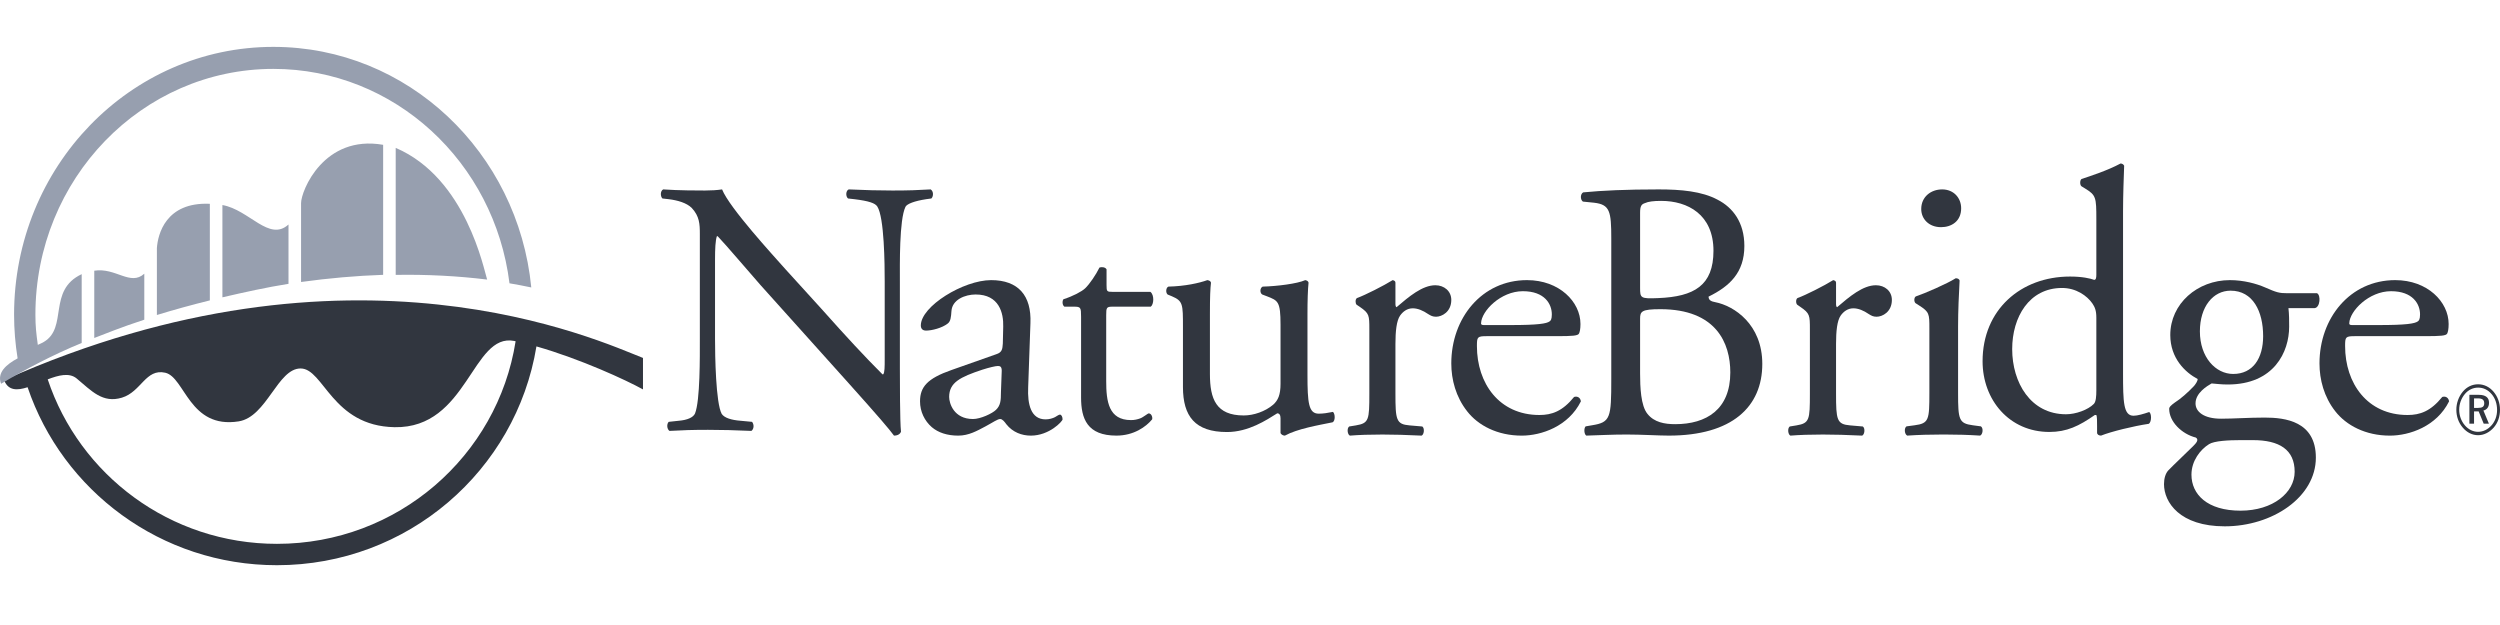 <svg xmlns="http://www.w3.org/2000/svg" fill="none" viewBox="0 0 160 40" height="40" width="160">
<g clip-path="url(#clip0_11964_15576)">
<path fill="#31363F" d="M17.725 34.806C10.886 34.806 5.087 30.393 3.054 24.279C3.754 24.01 4.438 23.834 4.907 24.223C5.867 25.023 6.566 25.826 7.807 25.449C9.044 25.071 9.323 23.567 10.579 23.855C11.837 24.146 12.114 27.467 15.274 26.968C17.079 26.683 17.769 23.567 19.246 23.582C20.722 23.596 21.253 27.268 25.253 27.34C29.946 27.429 30.21 21.279 32.914 21.821C32.939 21.827 32.969 21.834 32.999 21.842C31.845 29.184 25.448 34.806 17.725 34.806ZM0.253 24.331C0.258 24.342 0.27 24.35 0.276 24.364C0.545 25.012 1.107 24.996 1.766 24.783C4.006 31.404 10.3 36.173 17.724 36.173C26.091 36.173 33.029 30.111 34.332 22.17C37.15 22.974 40.085 24.331 41.151 24.922V22.908C38.354 21.818 22.52 14.401 0.253 24.331Z" clip-rule="evenodd" fill-rule="evenodd"></path>
<path fill="#979FAF" d="M14.234 19.029C15.644 18.703 17.059 18.387 18.464 18.165V14.367C17.227 15.496 15.96 13.429 14.234 13.122V19.029ZM10.041 20.16C11.165 19.815 12.295 19.506 13.43 19.225V13.043C10.595 12.915 10.099 15.014 10.041 15.876V20.16ZM5.228 17.546C3.028 18.577 4.366 20.962 2.805 21.883C2.71 21.94 2.577 22.001 2.42 22.071C2.321 21.345 2.266 20.889 2.266 20.139C2.266 11.452 9.085 4.409 17.497 4.409C25.253 4.409 31.65 10.39 32.607 18.131C33.069 18.209 33.537 18.298 34.002 18.397C33.156 9.75 26.091 3 17.494 3C8.329 3 0.901 10.672 0.901 20.136C0.901 21.09 0.98 22.024 1.127 22.935C0.399 23.328 -0.206 23.846 0.067 24.562C1.598 23.65 3.459 22.668 5.228 21.952V17.546ZM19.268 13.002V18.047C21.041 17.802 22.796 17.648 24.521 17.589V9.268C20.726 8.604 19.268 12.208 19.268 13.002ZM6.033 17.325V21.631C6.702 21.375 7.77 20.937 9.235 20.46V17.517C8.342 18.326 7.408 17.108 6.033 17.325ZM25.325 9.464V17.593C27.297 17.557 29.312 17.662 31.177 17.893C30.974 17.289 29.847 11.401 25.325 9.464Z" clip-rule="evenodd" fill-rule="evenodd"></path>
<path fill="#31363F" d="M57.592 23.564C57.592 24.262 57.592 27.021 57.664 27.625C57.616 27.764 57.474 27.879 57.215 27.879C56.928 27.485 56.24 26.672 54.179 24.376L48.677 18.249C48.039 17.531 46.428 15.628 45.928 15.115H45.881C45.785 15.395 45.762 15.929 45.762 16.625V21.683C45.762 22.775 45.809 25.791 46.189 26.489C46.358 26.743 46.804 26.884 47.398 26.929L48.133 26.998C48.277 27.185 48.25 27.462 48.089 27.578C47.019 27.531 46.189 27.509 45.313 27.509C44.317 27.509 43.675 27.531 42.846 27.578C42.681 27.462 42.656 27.138 42.798 26.998L43.438 26.929C43.984 26.884 44.365 26.72 44.481 26.464C44.813 25.632 44.79 22.8 44.79 21.683V14.976C44.79 14.328 44.765 13.839 44.27 13.306C43.938 12.981 43.367 12.818 42.798 12.748L42.396 12.703C42.254 12.563 42.254 12.217 42.444 12.122C43.438 12.193 44.695 12.193 45.121 12.193C45.503 12.193 45.905 12.17 46.213 12.122C46.685 13.306 49.508 16.369 50.266 17.227L52.567 19.759C54.179 21.569 55.363 22.845 56.478 23.957H56.526C56.621 23.844 56.621 23.472 56.621 22.984V18.018C56.621 16.926 56.597 13.909 56.146 13.214C56.007 13.004 55.625 12.864 54.677 12.748L54.275 12.703C54.106 12.563 54.132 12.193 54.321 12.122C55.412 12.17 56.216 12.193 57.12 12.193C58.138 12.193 58.756 12.17 59.562 12.122C59.752 12.238 59.752 12.563 59.607 12.703L59.277 12.748C58.519 12.864 58.043 13.05 57.95 13.236C57.546 14.071 57.592 16.948 57.592 18.018V23.564Z" clip-rule="evenodd" fill-rule="evenodd"></path>
<path fill="#31363F" d="M62.273 26.817C62.754 26.817 63.506 26.464 63.744 26.229C64.039 25.947 64.06 25.615 64.06 25.12L64.111 23.729C64.111 23.47 64.012 23.423 63.867 23.423C63.723 23.423 63.311 23.518 62.875 23.658C61.447 24.131 60.746 24.484 60.746 25.404C60.746 25.802 61.039 26.817 62.273 26.817ZM63.768 22.668C64.132 22.552 64.158 22.338 64.181 21.985L64.206 20.9C64.231 20.026 63.942 18.847 62.442 18.847C61.761 18.847 60.941 19.179 60.893 19.907C60.867 20.285 60.844 20.569 60.651 20.709C60.288 20.994 59.633 21.158 59.27 21.158C59.051 21.158 58.933 21.042 58.933 20.828C58.933 19.601 61.665 17.928 63.432 17.928C65.174 17.928 66.021 18.918 65.948 20.686L65.803 24.79C65.754 25.873 65.974 26.84 66.916 26.84C67.159 26.84 67.374 26.77 67.518 26.698C67.641 26.63 67.761 26.535 67.834 26.535C67.933 26.535 68.004 26.677 68.004 26.84C68.004 26.96 67.159 27.88 65.974 27.88C65.395 27.88 64.811 27.666 64.401 27.146C64.302 27.006 64.158 26.817 64.012 26.817C63.843 26.817 63.554 27.03 63.068 27.29C62.536 27.571 62.004 27.88 61.327 27.88C60.627 27.88 60.047 27.691 59.633 27.336C59.174 26.936 58.882 26.347 58.882 25.687C58.882 24.767 59.344 24.224 60.893 23.682L63.768 22.668Z" clip-rule="evenodd" fill-rule="evenodd"></path>
<path fill="#31363F" d="M71.189 19.627C70.819 19.627 70.797 19.696 70.797 20.168V24.385C70.797 25.693 70.951 26.886 72.387 26.886C72.605 26.886 72.798 26.841 72.973 26.776C73.169 26.707 73.454 26.457 73.519 26.457C73.692 26.457 73.778 26.707 73.736 26.841C73.343 27.316 72.561 27.879 71.452 27.879C69.582 27.879 69.189 26.796 69.189 25.444V20.28C69.189 19.673 69.166 19.627 68.731 19.627H68.122C67.991 19.537 67.969 19.29 68.057 19.153C68.687 18.95 69.231 18.657 69.447 18.455C69.732 18.185 70.146 17.575 70.365 17.124C70.473 17.079 70.731 17.079 70.819 17.236V18.251C70.819 18.657 70.841 18.679 71.211 18.679H73.626C73.888 18.883 73.845 19.492 73.648 19.627H71.189Z" clip-rule="evenodd" fill-rule="evenodd"></path>
<path fill="#31363F" d="M77.435 23.94C77.435 25.532 77.828 26.589 79.6 26.589C80.23 26.589 80.974 26.337 81.486 25.898C81.792 25.621 81.954 25.278 81.954 24.562V20.784C81.954 19.289 81.792 19.24 81.091 18.965L80.787 18.85C80.624 18.758 80.624 18.435 80.809 18.343C81.744 18.319 83.024 18.157 83.537 17.928C83.653 17.951 83.724 17.997 83.747 18.09C83.701 18.526 83.678 19.24 83.678 20.093V23.965C83.678 25.783 83.747 26.475 84.4 26.475C84.678 26.475 84.982 26.429 85.309 26.361C85.45 26.475 85.471 26.934 85.287 27.027C84.378 27.212 83.024 27.442 82.232 27.88C82.115 27.88 82.002 27.811 81.954 27.72V26.774C81.954 26.566 81.884 26.452 81.744 26.452C81.046 26.889 79.903 27.65 78.527 27.65C76.477 27.65 75.709 26.635 75.709 24.77V20.923C75.709 19.472 75.709 19.265 75.009 18.965L74.73 18.85C74.591 18.734 74.614 18.411 74.777 18.343C75.849 18.319 76.758 18.113 77.271 17.928C77.408 17.951 77.48 17.997 77.503 18.09C77.458 18.479 77.435 18.965 77.435 20.093V23.94Z" clip-rule="evenodd" fill-rule="evenodd"></path>
<path fill="#31363F" d="M87.638 21.089C87.638 20.178 87.638 20.059 87.029 19.64L86.82 19.5C86.732 19.405 86.732 19.148 86.846 19.076C87.365 18.89 88.565 18.281 89.13 17.928C89.24 17.952 89.308 17.999 89.308 18.093V19.452C89.308 19.568 89.335 19.64 89.377 19.662C90.171 18.983 91.028 18.256 91.865 18.256C92.427 18.256 92.883 18.632 92.883 19.194C92.883 19.966 92.272 20.271 91.909 20.271C91.684 20.271 91.57 20.201 91.412 20.106C91.072 19.872 90.733 19.732 90.417 19.732C90.054 19.732 89.785 19.943 89.604 20.201C89.377 20.528 89.308 21.209 89.308 22.003V25.188C89.308 26.873 89.353 27.154 90.215 27.225L91.028 27.295C91.187 27.411 91.141 27.81 90.984 27.88C89.92 27.832 89.265 27.81 88.474 27.81C87.658 27.81 86.979 27.832 86.393 27.88C86.234 27.81 86.189 27.411 86.348 27.295L86.778 27.225C87.614 27.084 87.638 26.873 87.638 25.188V21.089Z" clip-rule="evenodd" fill-rule="evenodd"></path>
<path fill="#31363F" d="M96.667 20.804C98.451 20.804 98.983 20.71 99.174 20.569C99.249 20.523 99.317 20.427 99.317 20.121C99.317 19.461 98.863 18.637 97.464 18.637C96.04 18.637 94.812 19.909 94.788 20.686C94.788 20.735 94.788 20.804 94.955 20.804H96.667ZM95.173 21.514C94.546 21.514 94.523 21.56 94.523 22.149C94.523 24.531 95.945 26.56 98.524 26.56C99.317 26.56 99.995 26.323 100.742 25.404C100.983 25.333 101.15 25.473 101.176 25.688C100.38 27.29 98.645 27.88 97.391 27.88C95.824 27.88 94.593 27.22 93.898 26.323C93.174 25.404 92.883 24.297 92.883 23.258C92.883 20.358 94.835 17.928 97.727 17.928C99.801 17.928 101.15 19.321 101.15 20.735C101.15 21.065 101.103 21.254 101.055 21.348C100.983 21.489 100.645 21.514 99.632 21.514H95.173Z" clip-rule="evenodd" fill-rule="evenodd"></path>
<path fill="#31363F" d="M104.966 23.905C104.966 24.758 105.009 25.966 105.436 26.485C105.865 27.029 106.539 27.147 107.212 27.147C109.214 27.147 110.74 26.202 110.74 23.836C110.74 21.965 109.841 19.788 106.267 19.788C105.053 19.788 104.966 19.931 104.966 20.404V23.905ZM104.966 18.416C104.966 19.078 104.986 19.127 106.133 19.078C108.425 18.984 109.662 18.274 109.662 16.051C109.662 13.732 108.02 12.857 106.313 12.857C105.819 12.857 105.482 12.902 105.282 12.997C105.053 13.069 104.966 13.187 104.966 13.612V18.416ZM103.122 15.268C103.122 13.518 103.033 13.092 102.021 12.974L101.304 12.902C101.12 12.759 101.144 12.406 101.324 12.312C102.54 12.193 104.066 12.122 106.159 12.122C107.572 12.122 108.922 12.239 109.933 12.785C110.898 13.282 111.639 14.228 111.639 15.743C111.639 17.446 110.695 18.324 109.348 18.984C109.348 19.221 109.528 19.293 109.775 19.339C110.988 19.576 112.787 20.76 112.787 23.291C112.787 26.034 110.852 27.879 106.806 27.879C106.159 27.879 105.053 27.809 104.111 27.809C103.122 27.809 102.358 27.857 101.525 27.879C101.391 27.809 101.348 27.432 101.48 27.288L101.886 27.218C103.077 27.029 103.122 26.744 103.122 24.26V15.268Z" clip-rule="evenodd" fill-rule="evenodd"></path>
<path fill="#31363F" d="M115.833 21.089C115.833 20.178 115.833 20.059 115.221 19.64L115.019 19.5C114.927 19.405 114.927 19.148 115.039 19.076C115.562 18.89 116.759 18.281 117.325 17.928C117.437 17.952 117.507 17.999 117.507 18.093V19.452C117.507 19.568 117.53 19.64 117.573 19.662C118.366 18.983 119.222 18.256 120.061 18.256C120.627 18.256 121.08 18.632 121.08 19.194C121.08 19.966 120.47 20.271 120.105 20.271C119.881 20.271 119.766 20.201 119.611 20.106C119.273 19.872 118.933 19.732 118.614 19.732C118.255 19.732 117.981 19.943 117.801 20.201C117.573 20.528 117.507 21.209 117.507 22.003V25.188C117.507 26.873 117.55 27.154 118.412 27.225L119.222 27.295C119.384 27.411 119.337 27.81 119.178 27.88C118.114 27.832 117.46 27.81 116.669 27.81C115.856 27.81 115.179 27.832 114.586 27.88C114.43 27.81 114.386 27.411 114.544 27.295L114.973 27.225C115.81 27.084 115.833 26.873 115.833 25.188V21.089Z" clip-rule="evenodd" fill-rule="evenodd"></path>
<path fill="#31363F" d="M125.514 13.332C125.514 14.162 124.893 14.539 124.225 14.539C123.454 14.539 122.959 14.018 122.959 13.377C122.959 12.596 123.578 12.122 124.297 12.122C125.039 12.122 125.514 12.668 125.514 13.332ZM123.48 21.007C123.48 20.085 123.48 19.965 122.811 19.541L122.589 19.399C122.49 19.303 122.49 19.043 122.613 18.971C123.183 18.781 124.595 18.166 125.167 17.808C125.29 17.808 125.388 17.857 125.415 17.952C125.368 18.781 125.317 19.919 125.317 20.889V25.155C125.317 26.861 125.368 27.097 126.258 27.217L126.779 27.287C126.95 27.405 126.9 27.808 126.727 27.879C125.984 27.831 125.265 27.808 124.398 27.808C123.507 27.808 122.763 27.831 122.066 27.879C121.893 27.808 121.844 27.405 122.017 27.287L122.539 27.217C123.454 27.097 123.48 26.861 123.48 25.155V21.007Z" clip-rule="evenodd" fill-rule="evenodd"></path>
<path fill="#31363F" d="M134.166 20.339C134.166 19.867 134.07 19.656 133.911 19.419C133.568 18.925 132.871 18.43 131.971 18.43C129.865 18.43 128.78 20.293 128.78 22.343C128.78 24.485 129.961 26.513 132.225 26.513C132.85 26.513 133.633 26.23 134.004 25.852C134.143 25.713 134.166 25.359 134.166 24.982V20.339ZM135.875 23.876C135.875 25.735 135.898 26.607 136.548 26.607C136.8 26.607 137.195 26.491 137.539 26.372C137.701 26.42 137.722 27.008 137.518 27.125C136.548 27.267 135.113 27.62 134.466 27.879C134.328 27.879 134.213 27.809 134.213 27.691V27.291C134.213 26.938 134.213 26.654 134.166 26.56H134.07C133.056 27.267 132.272 27.645 131.16 27.645C128.597 27.645 126.885 25.596 126.885 23.12C126.885 19.821 129.335 17.699 132.48 17.699C133.264 17.699 133.773 17.817 134.028 17.911C134.143 17.911 134.166 17.77 134.166 17.581V14.023C134.166 12.632 134.143 12.491 133.45 12.066L133.221 11.926C133.103 11.855 133.103 11.523 133.221 11.454C133.797 11.264 134.883 10.912 135.715 10.464C135.806 10.464 135.898 10.512 135.946 10.605C135.921 11.312 135.875 12.491 135.875 13.526V23.876Z" clip-rule="evenodd" fill-rule="evenodd"></path>
<path fill="#31363F" d="M144.841 21.512C144.841 19.93 144.188 18.603 142.759 18.603C141.639 18.603 140.793 19.626 140.793 21.21C140.793 22.864 141.8 23.933 142.925 23.933C144.188 23.933 144.841 22.931 144.841 21.512ZM143.393 28.168C142.644 28.168 141.707 28.214 141.377 28.427C140.818 28.774 140.253 29.495 140.253 30.379C140.253 31.639 141.261 32.683 143.393 32.683C145.477 32.683 146.858 31.521 146.858 30.194C146.858 28.774 145.874 28.168 144.188 28.168H143.393ZM148.288 18.766C148.542 18.883 148.494 19.674 148.142 19.719H146.46C146.506 20.115 146.506 20.512 146.506 20.906C146.506 22.514 145.546 24.608 142.573 24.608C142.151 24.608 141.825 24.561 141.542 24.54C141.261 24.701 140.514 25.144 140.514 25.817C140.514 26.354 141.048 26.797 142.151 26.797C142.947 26.797 143.905 26.725 144.939 26.725C146.25 26.725 148.215 26.959 148.215 29.287C148.215 31.823 145.428 33.685 142.384 33.685C139.506 33.685 138.496 32.149 138.496 30.985C138.496 30.613 138.595 30.309 138.756 30.122C139.156 29.706 139.811 29.1 140.349 28.565C140.559 28.357 140.749 28.147 140.536 28.005C139.622 27.774 138.828 26.981 138.828 26.168C138.828 26.05 138.921 25.958 139.179 25.769C139.577 25.516 140.023 25.12 140.42 24.701C140.536 24.561 140.653 24.376 140.653 24.258C139.856 23.839 138.898 22.931 138.898 21.441C138.898 19.439 140.63 17.928 142.712 17.928C143.603 17.928 144.424 18.159 144.958 18.392C145.708 18.721 145.874 18.766 146.387 18.766H148.288Z" clip-rule="evenodd" fill-rule="evenodd"></path>
<path fill="#31363F" d="M152.231 20.804C154.014 20.804 154.543 20.71 154.739 20.569C154.813 20.523 154.883 20.427 154.883 20.121C154.883 19.461 154.423 18.637 153.026 18.637C151.607 18.637 150.376 19.909 150.353 20.686C150.353 20.735 150.353 20.804 150.52 20.804H152.231ZM150.738 21.514C150.108 21.514 150.087 21.56 150.087 22.149C150.087 24.531 151.508 26.56 154.086 26.56C154.883 26.56 155.558 26.323 156.305 25.404C156.545 25.333 156.713 25.473 156.74 25.688C155.943 27.29 154.207 27.88 152.953 27.88C151.388 27.88 150.16 27.22 149.459 26.323C148.736 25.404 148.447 24.297 148.447 23.258C148.447 20.358 150.401 17.928 153.293 17.928C155.364 17.928 156.713 19.321 156.713 20.735C156.713 21.065 156.668 21.254 156.62 21.348C156.545 21.489 156.208 21.514 155.196 21.514H150.738Z" clip-rule="evenodd" fill-rule="evenodd"></path>
<path fill="#31363F" d="M158.339 25.496V26.106H158.591C158.863 26.106 158.991 26.03 158.991 25.812C158.991 25.586 158.863 25.496 158.584 25.496H158.339ZM159.298 25.777C159.298 26.04 159.167 26.22 158.938 26.274L159.29 27.115H158.957L158.634 26.329H158.339V27.115H158.041V25.269H158.638C159.079 25.269 159.298 25.442 159.298 25.777ZM159.468 25.228C159.235 24.952 158.938 24.807 158.603 24.807C158.275 24.807 157.979 24.948 157.757 25.21C157.519 25.492 157.389 25.853 157.389 26.223C157.389 26.596 157.516 26.945 157.745 27.215C157.974 27.487 158.281 27.636 158.591 27.636C158.921 27.636 159.219 27.491 159.46 27.22C159.689 26.962 159.813 26.613 159.813 26.239C159.813 25.844 159.693 25.492 159.468 25.228ZM159.595 25.079C159.852 25.384 160 25.79 160 26.223C160 26.674 159.857 27.07 159.593 27.37C159.315 27.681 158.962 27.853 158.599 27.853C158.227 27.853 157.882 27.681 157.615 27.365C157.348 27.053 157.206 26.655 157.206 26.223C157.206 25.794 157.358 25.378 157.628 25.056C157.885 24.754 158.223 24.594 158.599 24.594C158.979 24.594 159.329 24.762 159.595 25.079Z" clip-rule="evenodd" fill-rule="evenodd"></path>
</g>
<defs>
<clipPath id="clip0_11964_15576">
<rect transform="translate(0 3)" fill="white" height="33.173" width="160"></rect>
</clipPath>
</defs>
</svg>
